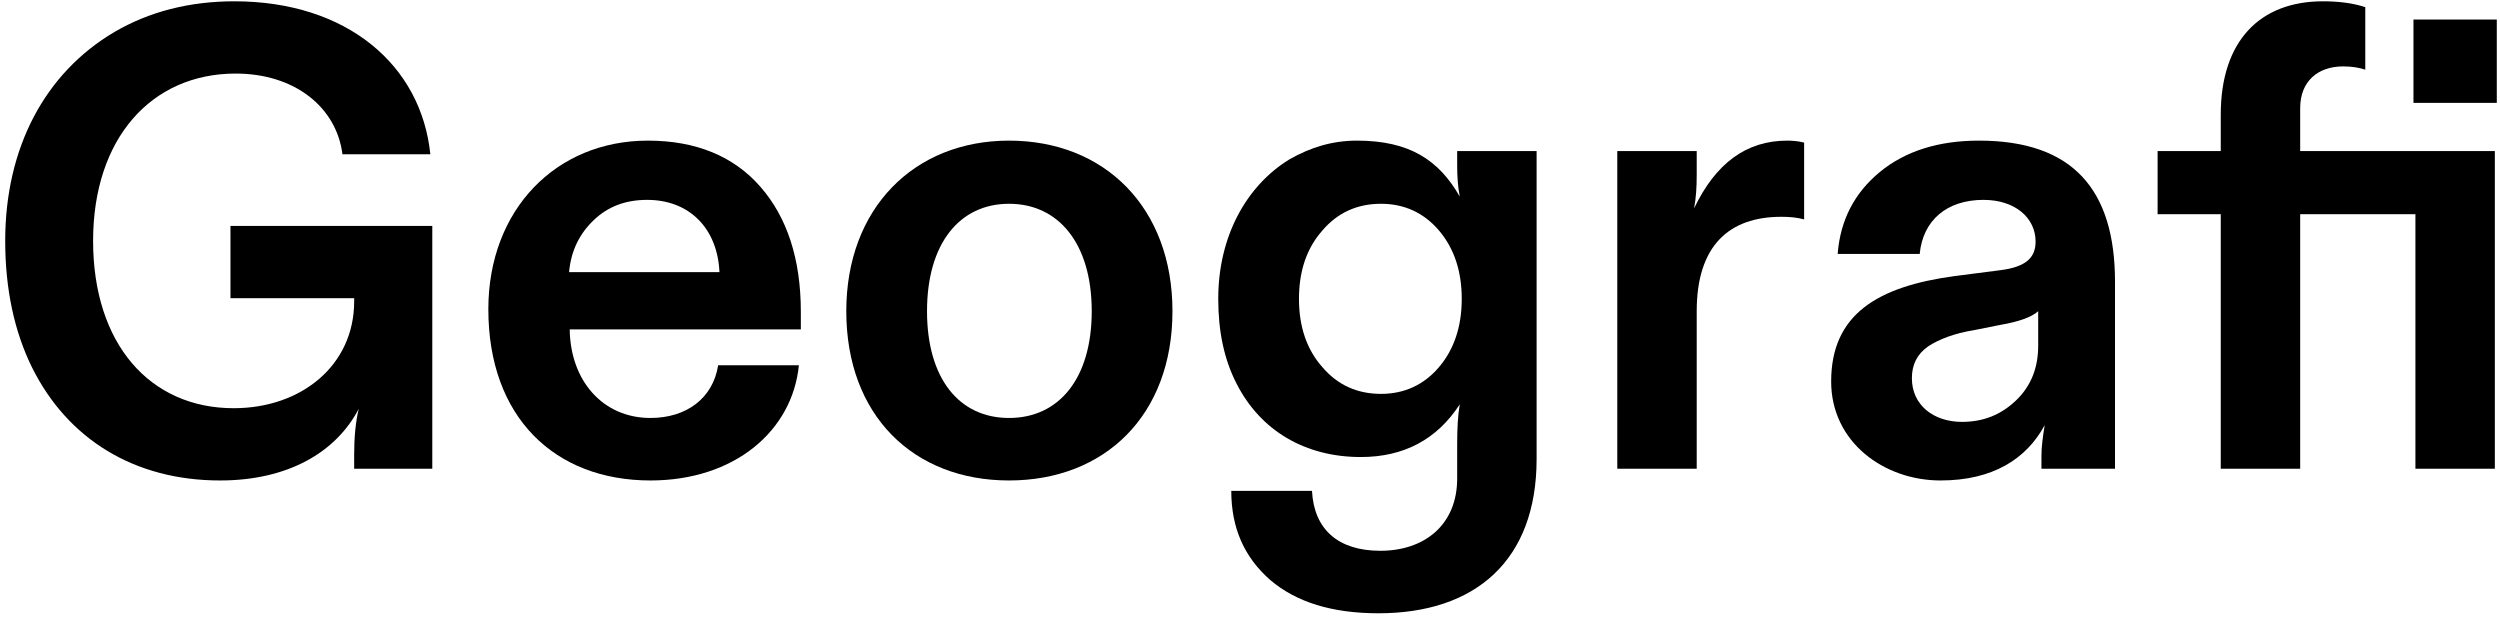 <svg width="384" height="95" viewBox="0 0 384 95" fill="none" xmlns="http://www.w3.org/2000/svg">
<path d="M0.8 37C0.8 22.7 6.9 11.2 17.6 4.9C22.9 1.8 29.1 0.2 36 0.2C53.3 0.2 64.7 10 66.1 23.7H52.6C51.7 16.5 45.3 11.3 36.2 11.3C23.3 11.3 14.3 21.2 14.3 37C14.3 52.8 23 62.7 35.9 62.7C46.3 62.7 54.4 56.1 54.4 46.3V45.8H35.4V34.7H66.4V72H54.4V69.8C54.4 67.3 54.6 64.9 55.1 62.8C51.6 69.5 44.2 73.8 33.8 73.8C20.7 73.8 10.4 67.5 4.9 56.4C2.2 50.9 0.8 44.4 0.8 37Z" fill="black"/>
<path d="M75.009 47.5C75.009 32.2 85.409 21.6 99.509 21.6C106.909 21.6 112.709 24 116.809 28.7C120.909 33.4 123.009 39.8 123.009 47.9V50.6H87.509C87.609 58.5 92.609 64.2 99.909 64.2C105.409 64.2 109.509 61.2 110.309 56.1H122.709C121.709 66.2 112.809 73.8 99.909 73.8C85.209 73.8 75.009 64.1 75.009 47.5ZM91.209 33.8C89.009 35.9 87.709 38.5 87.409 41.8H110.509C110.209 35.1 105.909 30.7 99.409 30.7C96.109 30.7 93.409 31.7 91.209 33.8Z" fill="black"/>
<path d="M129.99 47.8C129.99 32 140.39 21.6 154.99 21.6C169.69 21.6 180.09 31.9 180.09 47.8C180.09 63.8 169.69 73.8 154.99 73.8C140.29 73.8 129.99 63.8 129.99 47.8ZM142.39 47.8C142.39 58.1 147.29 64.2 154.99 64.2C162.69 64.2 167.69 58.1 167.69 47.8C167.69 37.4 162.59 31.3 154.99 31.3C147.39 31.3 142.39 37.4 142.39 47.8Z" fill="black"/>
<path d="M189.923 58.9C188.023 55.2 187.123 50.9 187.123 45.9C187.123 36.2 191.523 28.5 198.023 24.5C201.323 22.6 204.723 21.6 208.423 21.6C216.523 21.6 221.023 24.6 224.223 30.2C223.923 28.7 223.823 27.1 223.823 25.4V23.2H236.023V70.5C236.023 86.1 226.623 94.2 211.723 94.2C204.623 94.2 199.123 92.5 195.123 89.1C191.123 85.6 189.123 81.1 189.123 75.4H201.523C201.823 81.3 205.523 84.6 212.023 84.6C218.823 84.6 223.823 80.6 223.823 73.5V68.2C223.823 65.8 223.923 63.8 224.223 62.1C220.723 67.5 215.623 70.2 209.023 70.2C200.523 70.2 193.623 66.2 189.923 58.9ZM203.123 35.4C200.723 38.1 199.523 41.6 199.523 45.9C199.523 50.2 200.723 53.7 203.123 56.4C205.423 59.1 208.423 60.5 212.123 60.5C215.723 60.5 218.723 59.1 221.023 56.4C223.323 53.7 224.523 50.2 224.523 45.9C224.523 41.6 223.323 38.1 221.023 35.4C218.723 32.7 215.723 31.3 212.123 31.3C208.423 31.3 205.423 32.7 203.123 35.4Z" fill="black"/>
<path d="M248.415 72V23.2H260.615V26.9C260.615 28.7 260.515 30.4 260.215 32C263.515 25.1 268.215 21.6 274.515 21.6C275.415 21.6 276.315 21.7 277.115 21.9V33.7C276.015 33.4 274.915 33.3 273.615 33.3C265.615 33.3 260.615 37.7 260.615 47.8V72H248.415Z" fill="black"/>
<path d="M281.266 58.6C281.266 48.3 288.366 44 300.266 42.4L307.266 41.5C311.166 41 312.666 39.6 312.666 37.1C312.666 33.5 309.566 30.7 304.666 30.7C299.066 30.7 295.366 33.8 294.866 39H282.266C282.666 33.8 284.866 29.6 288.766 26.4C292.666 23.2 297.766 21.6 303.966 21.6C318.466 21.6 324.866 29.2 324.866 43.3V72H313.566V70C313.566 68.7 313.766 67.1 314.066 65.3C311.266 70.5 306.066 73.8 298.066 73.8C289.366 73.8 281.266 67.9 281.266 58.6ZM296.166 53.2C294.466 54.4 293.666 56 293.666 58.1C293.666 62.2 296.966 64.8 301.366 64.8C304.666 64.8 307.366 63.7 309.666 61.5C311.966 59.3 313.066 56.5 313.066 53.1V47.8C312.066 48.7 310.166 49.4 307.266 49.9L303.266 50.7C300.166 51.2 297.866 52.1 296.166 53.2Z" fill="black"/>
<path d="M331.408 32.9V23.2H341.108V17.6C341.108 6.3 347.108 0.2 356.808 0.2C359.308 0.2 361.508 0.5 363.308 1.1V10.7C362.408 10.4 361.308 10.2 359.908 10.2C356.008 10.2 353.308 12.5 353.308 16.6V23.2H383.208V72H371.008V32.9H353.308V72H341.108V32.9H331.408ZM383.508 15.8H370.708V3H383.508V15.8Z" fill="black"/>
</svg>
